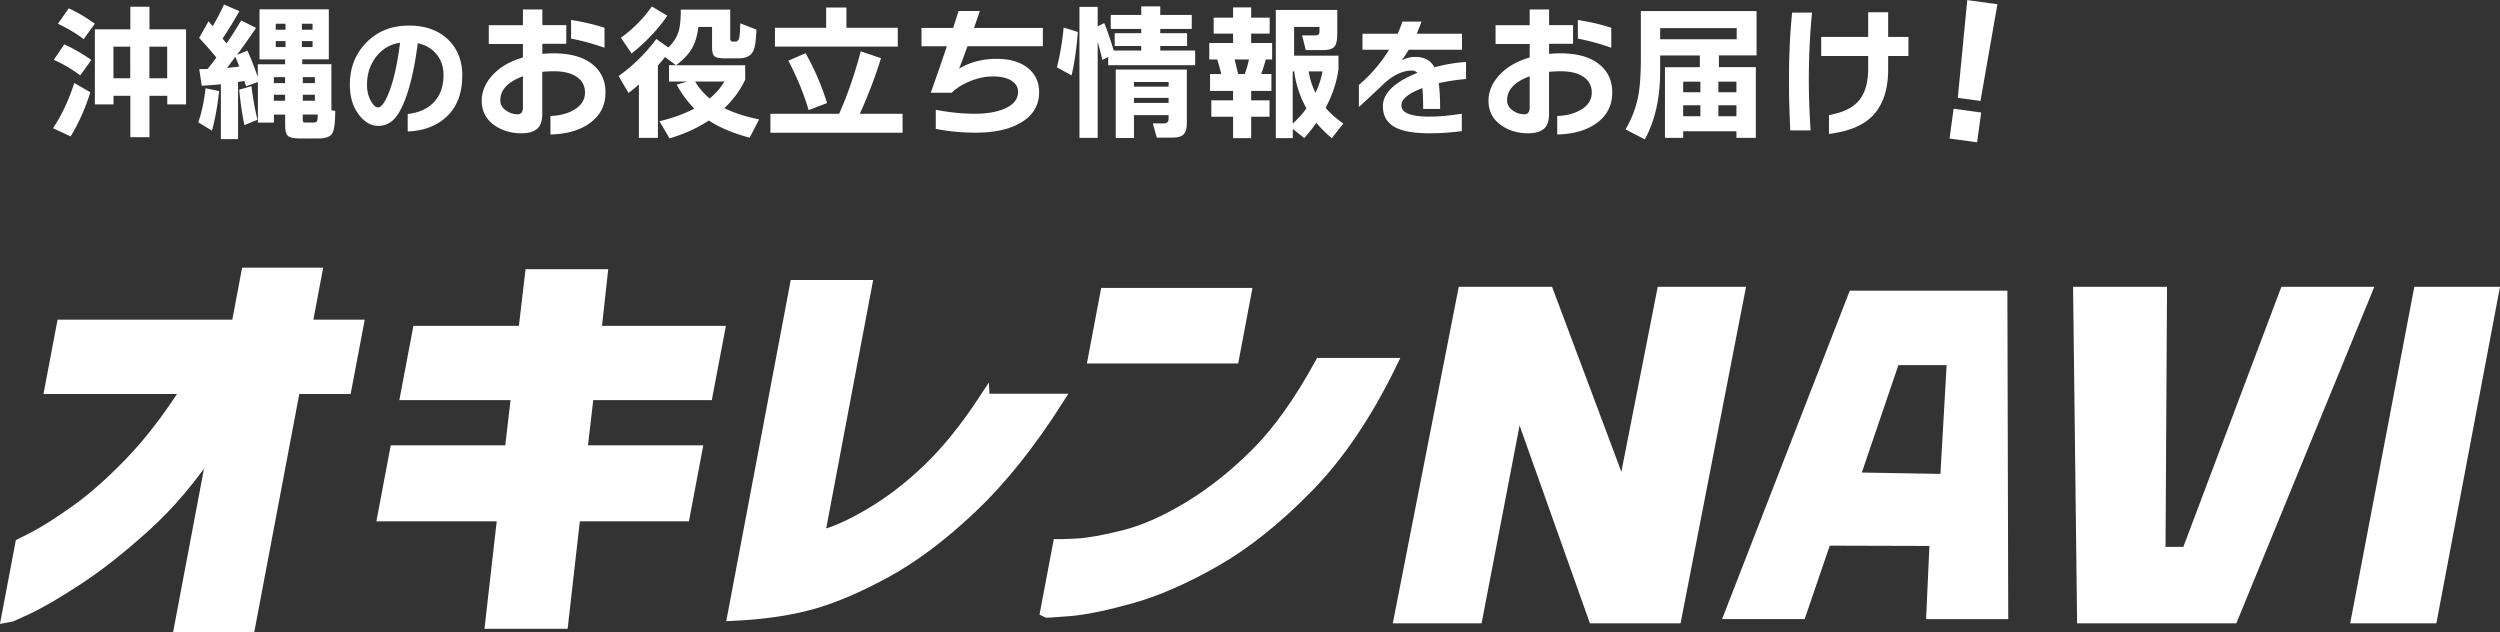 <svg id="_レイヤー_2" data-name="レイヤー 2" xmlns="http://www.w3.org/2000/svg" viewBox="0 0 353.93 89.5"><rect x="0" y="0" width="353.93" height="89.5" fill="#333333" stroke="none"/><defs><style>.cls-3{fill:#fff}</style></defs><g id="_レイヤー_1-2" data-name="レイヤー 1"><path class="cls-3" d="M12.79 13.06c-.72 2.3-1.65 4.38-2.79 6.25l-2.5-1.16c1.2-1.76 2.2-3.89 3.02-6.4l2.27 1.31zm.14-4.57l-1.57 2.18c-1.24-.91-2.49-1.65-3.74-2.2l1.47-2.18c1.1.46 2.38 1.19 3.84 2.2zm.5-5.13l-1.59 2.18C10.77 4.72 9.55 4 8.2 3.36l1.53-2.18c1.17.53 2.4 1.25 3.7 2.18zm12.91 11.42h-2.66v-1.22h-2.52v5.86h-2.71v-5.86h-2.38v1.22h-2.64V4.15h5.02V.95h2.71v3.2h5.18v10.63zm-7.9-3.7V6.61h-2.38v4.47h2.38zm5.23 0V6.61h-2.52v4.47h2.52zm7.35 1.81c-.21 2.01-.54 3.88-1.01 5.61l-1.94-1.18c.48-1.4.83-3 1.03-4.82l1.92.39zm2.67 6.81h-2.42v-7.77c-.79.08-1.69.15-2.71.21l-.35-2.35 1.18-.02c.37-.47.79-1.01 1.24-1.62-.67-.84-1.49-1.77-2.44-2.78L29.53 3c.12.17.32.4.58.71.58-.98 1.12-2.01 1.61-3.07l2.17.94c-.69 1.23-1.48 2.53-2.38 3.88l.56.69c.72-1.04 1.4-2.13 2.07-3.26l2.11 1.06c-.8 1.19-1.69 2.46-2.69 3.8l1.47-.58c.45 1 .94 2.24 1.47 3.72V9.1h3.86v-.69h-3.62V1.32h9.81V8.4h-3.76v.69h4.13v6.52l.54.1c0 1.66-.14 2.72-.43 3.19-.29.46-.94.7-1.96.7h-2.62c-.84 0-1.4-.12-1.67-.35-.28-.24-.41-.76-.41-1.58v-1.45h-1.59v1.14h-2.27v-5.75l-1.67.6-.25-.75s-.31.05-.89.15v8.1zM32.16 9.61c.74-.07 1.31-.13 1.71-.19-.18-.48-.36-.94-.56-1.37l-1.16 1.56zm4.28 7.35l-1.84.75c-.3-1.43-.55-3.09-.74-5.01l1.74-.5c.21 1.72.49 3.3.85 4.76zm3.92-5.19v-.85h-1.59v.85h1.59zm0 2.49v-.85h-1.59v.85h1.59zm.06-10.05v-.85h-1.38v.85h1.38zm0 2.45v-.85h-1.38v.85h1.38zm3.83-2.45v-.85h-1.51v.85h1.51zm0 2.45v-.85h-1.51v.85h1.51zm.33 5.11v-.85h-1.71v.85h1.71zm0 2.49v-.85h-1.71v.85h1.71zm.41 1.95h-2.13v.6c0 .26.03.42.09.47s.23.07.51.07h.79c.32 0 .52-.05.6-.16s.13-.43.14-.99zm20.45-5.48c0 2.57-.79 4.55-2.38 5.94-1.38 1.21-3.15 1.86-5.34 1.94v-2.47c1.45-.16 2.62-.65 3.51-1.48 1.04-.97 1.56-2.32 1.56-4.06 0-1.1-.3-2.04-.91-2.82-.64-.85-1.56-1.4-2.73-1.66-.61 4.61-1.51 7.91-2.71 9.89-.73 1.21-1.69 1.81-2.88 1.81-1.02 0-1.92-.51-2.71-1.53-.88-1.12-1.32-2.55-1.32-4.3 0-2.35.76-4.33 2.29-5.92 1.57-1.63 3.6-2.45 6.08-2.45 2.33 0 4.18.67 5.56 2 1.33 1.3 1.99 3 1.99 5.1zm-8.81-4.68c-1.44.22-2.59.92-3.46 2.09-.81 1.11-1.21 2.39-1.21 3.85 0 .91.19 1.7.58 2.36.33.57.66.86.99.86.41 0 .87-.58 1.38-1.74.74-1.72 1.32-4.19 1.73-7.42zm29.09 7.03c0 1.84-.74 3.29-2.23 4.36-1.39 1.01-3.24 1.54-5.56 1.6v-2.62c1.29-.04 2.4-.33 3.3-.85 1.06-.61 1.59-1.43 1.59-2.47 0-.94-.39-1.68-1.16-2.21-.77-.53-1.85-.8-3.22-.8-.61 0-1.16.03-1.67.08v5.96c0 .98-.24 1.69-.73 2.11-.49.42-1.24.63-2.24.63-1.42 0-2.66-.36-3.72-1.08-1.25-.84-1.88-2.02-1.88-3.53 0-1.27.49-2.46 1.47-3.55 1.06-1.18 2.51-2.04 4.36-2.57V6.23H69.2V3.57h4.83V1.34h2.75v2.22h3.39V6.2h-3.39v1.43c.62-.06 1.14-.08 1.57-.08 2.52 0 4.43.57 5.72 1.72 1.1.97 1.65 2.24 1.65 3.8zm-11.69 2.1V10.8c-2.13.78-3.2 1.91-3.2 3.41 0 .58.28 1.07.83 1.45.5.35 1.04.52 1.63.52.5 0 .74-.33.74-1zm11.55-8.42c-1.61-.57-3.19-1-4.73-1.29V2.83c1.65.25 3.23.62 4.73 1.1v2.82zm7.56 12.76h-2.69v-7.56c-.52.46-1.01.86-1.47 1.2l-1.4-2.39c2.11-1.52 3.88-3.27 5.33-5.25l1.71 1.2c.76-.72 1.26-1.54 1.51-2.47.17-.64.25-1.6.25-2.89h7v4.11c0 .28.13.42.39.42h.33c.29 0 .48-.19.56-.58.07-.29.12-.96.14-2.01l2.29.89c-.06 1.5-.19 2.48-.41 2.95-.33.75-1.03 1.12-2.09 1.12h-1.96c-.74 0-1.23-.09-1.47-.28-.23-.19-.35-.62-.35-1.3V3.81h-1.94c-.15 1.27-.47 2.32-.96 3.13s-1.23 1.58-2.22 2.3h9.81v2.04c-.7 1.49-1.69 2.84-2.95 4.03 1.29.65 2.93 1.18 4.92 1.6l-1.34 2.58c-2.34-.62-4.27-1.43-5.78-2.43-1.61 1.07-3.46 1.91-5.56 2.53l-1.43-2.43c1.87-.44 3.52-1.04 4.94-1.79-.98-.98-1.81-2.11-2.5-3.39l1.53-.44h-2.62V9.23h.99l-1.55-1.16c-.28.35-.61.75-1.01 1.2v10.24zm1.34-17.3c-1.27 1.87-2.95 3.66-5.06 5.36l-1.51-2.24c1.68-1.2 3.14-2.68 4.38-4.42l2.19 1.31zm5.99 11.73c.87-.72 1.56-1.52 2.09-2.41h-4.15c.52.9 1.21 1.7 2.07 2.41zm27.31 4.84h-18.71v-2.68h9.73c1.2-2.7 2.22-5.65 3.06-8.85l2.87.98c-.81 2.6-1.81 5.23-3 7.87h6.05v2.68zM127.1 6.6h-17.39V3.94h7.25V1.07h2.87v2.87h7.27V6.6zm-10.02 7.99l-2.6 1c-.69-2.33-1.65-4.66-2.87-7l2.44-1.06a36.59 36.59 0 013.04 7.06zm30.57-8.05h-10.68c-.7 1.94-1.1 3-1.2 3.18 1.57-.93 3.35-1.39 5.33-1.39 1.85 0 3.31.43 4.39 1.28 1.08.85 1.62 2 1.62 3.46 0 1.77-.8 3.17-2.4 4.18-1.6 1.02-3.78 1.53-6.55 1.53-2.04 0-3.93-.18-5.68-.54v-2.7c1.9.37 3.73.56 5.49.56s3.17-.24 4.28-.73c1.25-.55 1.88-1.34 1.88-2.37 0-.65-.31-1.18-.94-1.58s-1.5-.6-2.61-.6-2.21.24-3.33.71c-1.01.42-1.85.95-2.52 1.6h-2.97c.28-.71 1.04-2.9 2.29-6.58h-3.59v-2.6h4.48c.41-1.26.67-2.06.76-2.39h3.02c-.07.22-.34 1.02-.83 2.39h9.75v2.6zm4.94-2.02c-.18 2.35-.47 4.4-.89 6.15l-2.07-1.14c.45-1.79.77-3.66.95-5.63l2 .62zm2.81 15h-2.58V.97h2.58v2.76l.93-.46c.43 1.02.87 2.32 1.34 3.88h3.9v-.64h-3.76V4.7h3.76v-.6h-4.32V2.11h4.32V.91h2.69v1.2h4.46V4.1h-4.46v.6h3.8v1.81h-3.8v.64h4.94v2.08h-12.31V8.05l-.83.44c-.19-.87-.41-1.72-.66-2.55v13.58zm12.62-2.06c0 .72-.15 1.24-.45 1.55-.3.31-.81.47-1.53.47h-2.27l-.56-2.01h1.59c.43 0 .64-.22.64-.67v-.5h-4.9v3.24h-2.58v-9.7h10.06v7.62zm-2.58-5.19v-.66h-4.9v.66h4.9zm0 2.3v-.71h-4.9v.71h4.9zm14.56-1.7h-2.87v1.33h2.6v2.33h-2.6v3.03h-2.56v-3.03h-3.08V14.2h3.08v-1.33h-3.26v-2.39h1.59c-.19-.79-.39-1.47-.58-2.06h-1.12V6.09h3.37V4.76h-2.75V2.5h2.75V1.05h2.56V2.5h2.62v2.26h-2.62v1.33h2.97v2.33h-.91c-.15.62-.37 1.31-.64 2.06H180v2.39zm-4.73-2.39h.95c.25-.68.45-1.36.6-2.06h-2.04c.18.67.34 1.35.5 2.06zm14.91 7l-1.63 2.08c-.83-.68-1.56-1.41-2.19-2.18-.55.79-1.12 1.51-1.71 2.16l-1.63-1.29v1.31h-2.4V1.41h8.7v3.41c0 .9-.14 1.5-.43 1.81-.29.31-.81.46-1.57.46h-2.46l-.52-2.08h1.8c.36 0 .56-.08.62-.25.03-.07.04-.17.04-.31v-.64h-3.59v4.07h6.28v1.95c-.25 1.8-.85 3.61-1.82 5.44.66.77 1.5 1.52 2.52 2.22zm-5.22-2.14c-.91-1.61-1.49-3.35-1.74-5.23h-.21v7.39c.74-.67 1.39-1.38 1.94-2.16zm.31-5.23c.18 1.09.5 2.1.97 3.03.48-1.01.81-2.02.99-3.03h-1.96zm22.27 1.08c-1.35.11-2.63.31-3.85.58.12.92.19 2.14.19 3.65h-2.4c0-1.23-.04-2.22-.11-2.95-1.98.75-2.97 1.56-2.97 2.45 0 1.06 1.33 1.59 4 1.59 1.29 0 2.81-.14 4.55-.41v2.47c-1.61.2-3.14.3-4.57.3-2.07 0-3.63-.25-4.67-.75-1.29-.61-1.93-1.64-1.93-3.08 0-1.84 1.63-3.42 4.89-4.73-.22-.21-.48-.32-.78-.32-1.3 0-2.63.62-3.98 1.87-.69.67-1.87 1.77-3.53 3.29v-3.12c1.72-1.48 3.15-3.15 4.28-4.99h-3.77V4.78h4.98c.22-.49.45-1.06.67-1.72h2.7c-.27.76-.5 1.33-.67 1.72h6.41v2.26h-7.55c-.29.49-.61.99-.99 1.51a3.92 3.92 0 011.95-.49c1.26 0 2.16.49 2.68 1.46 1.5-.4 2.99-.65 4.48-.75v2.43zm20.71 1.89c0 1.84-.74 3.29-2.23 4.36-1.39 1.01-3.24 1.54-5.56 1.6v-2.62c1.29-.04 2.4-.33 3.3-.85 1.06-.61 1.59-1.43 1.59-2.47 0-.94-.39-1.68-1.16-2.21-.77-.53-1.85-.8-3.22-.8-.61 0-1.16.03-1.67.08v5.96c0 .98-.24 1.69-.73 2.11-.49.42-1.24.63-2.24.63-1.42 0-2.66-.36-3.72-1.08-1.25-.84-1.88-2.02-1.88-3.53 0-1.27.49-2.46 1.47-3.55 1.06-1.18 2.51-2.04 4.36-2.57V6.23h-4.83V3.57h4.83V1.34h2.75v2.22h3.39V6.2h-3.39v1.43c.62-.06 1.14-.08 1.57-.08 2.52 0 4.43.57 5.72 1.72 1.1.97 1.65 2.24 1.65 3.8zm-11.69 2.1V10.8c-2.13.78-3.2 1.91-3.2 3.41 0 .58.28 1.07.83 1.45.5.35 1.04.52 1.63.52.5 0 .74-.33.74-1zm11.55-8.42c-1.61-.57-3.19-1-4.73-1.29V2.83c1.65.25 3.23.62 4.73 1.1v2.82zm20.47 12.76h-2.75v-.94h-7.54v.94h-2.58V9.51h4.94V7.85h-5.62v2.28c0 3.75-.72 6.95-2.17 9.6l-2.73-1.41c.9-1.54 1.5-3.14 1.82-4.82.23-1.29.35-3.05.35-5.3V1.57h16.38v6.27h-5.33V9.5h5.23v10.01zm-2.71-13.96V3.98h-10.84v1.58h10.84zm-5.14 7.5v-1.5h-2.44v1.5h2.44zm0 3.4V14.9h-2.44v1.56h2.44zm5.1-3.4v-1.5h-2.56v1.5h2.56zm0 3.4V14.9h-2.56v1.56h2.56zm10.7-14.68c-.3 3.16-.45 6.31-.45 9.45 0 2.23.08 4.64.25 7.23h-2.87c-.12-2.33-.19-4.67-.19-7.02 0-3.59.15-6.8.45-9.66h2.81zm13.65 6.15h-2.87v1.89c0 3.16-.89 5.49-2.66 7-1.32 1.12-3.23 1.83-5.72 2.14V16.3c1.76-.33 3.06-.9 3.9-1.7 1.1-1.05 1.65-2.68 1.65-4.88V7.93h-6.65v-2.7h6.65V1.74h2.83v3.49h2.87v2.7zm12.6-7.34l-2.4 13.7-3.21-.44L278.51.01l4.27.59zm-2.88 19.56l-3.9-.54.58-4.22 3.9.54-.58 4.22z"/><path d="M35.36 88.75h-9.95l4.86-25.71c-2.98 4.52-6.2 8.34-9.66 11.47-3.46 3.13-6.68 5.66-9.66 7.61-2.98 1.95-5.39 3.34-7.23 4.19-1.84.84-2.78 1.27-2.82 1.27l2.01-10.61s.77-.37 2.19-1.12 3.3-1.96 5.66-3.63c2.36-1.67 4.89-3.91 7.61-6.72 2.72-2.81 5.41-6.3 8.07-10.47H7.06l1.71-9.02h24.74l1.39-7.37h9.95l-1.39 7.37h7.27l-1.71 9.02h-7.27l-6.38 33.73zm18.83-15.69l1.75-9.26H72.2l.92-7.9H57.44l1.71-9.02h14.98l.94-8.02h10.2l-.88 8.02h17.47l-1.71 9.02H83.32l-.92 7.9h16.26l-1.75 9.26H81.42l-1.73 15.21H69.43l1.73-15.21H54.2zm85.18-16.57h10.52c-3.99 6.29-8.09 11.42-12.28 15.39-4.19 3.97-8.26 7.03-12.19 9.17-3.93 2.14-7.47 3.65-10.61 4.51-3.14.86-6.83 1.39-11.08 1.59l8.84-46.76h10.14l-6.7 35.44c1.81-.35 4.16-1.38 7.05-3.07 2.89-1.69 5.67-3.82 8.35-6.4 2.68-2.57 5.33-5.87 7.96-9.88zm15.41-5.78l1.74-9.2h19.89l-1.74 9.2h-19.89zm32.13.71h10.14c-3.49 7.19-7.44 13.05-11.86 17.57-4.43 4.52-8.79 8.01-13.1 10.47-4.31 2.46-8.28 4.2-11.92 5.22-3.64 1.02-6.57 1.62-8.79 1.8-2.22.18-3.35.24-3.39.21l1.82-9.61s.91.01 2.63-.09c1.72-.1 3.97-.5 6.76-1.21 2.79-.71 5.84-2.06 9.15-4.07 3.31-2.01 6.5-4.55 9.57-7.64 3.07-3.09 6.07-7.3 8.99-12.65z" fill="#fff" stroke="#fff" stroke-miterlimit="10" stroke-width="1.5"/><path fill="none" d="M273.76 66.07l.76-13.38h-5.05l-4.51 13.23 8.8.15z"/><path class="cls-3" d="M261.88 41.14l-18.08 46.5h11.69l3.55-10.39 14.11.04-.47 10.36h11.63l-.12-46.5h-22.32zm12.83 25.95l-11.13-.19 5.18-15.21h6.83l-.88 15.4zm48.27-26.49L309.1 77.42h-2.52l.21-36.82h-13.3l.57 47.65h22.54l19.54-47.65h-13.16zm-103.25 0h-13.21l-9.34 47.65h12.57l5.38-28.02 9.96 28.02h12.83l9.27-47.65h-12.5l-5.15 26.19-9.81-26.19zm122.07 0l-9.08 47.65h12.2l9.01-47.65H341.8z"/></g></svg>